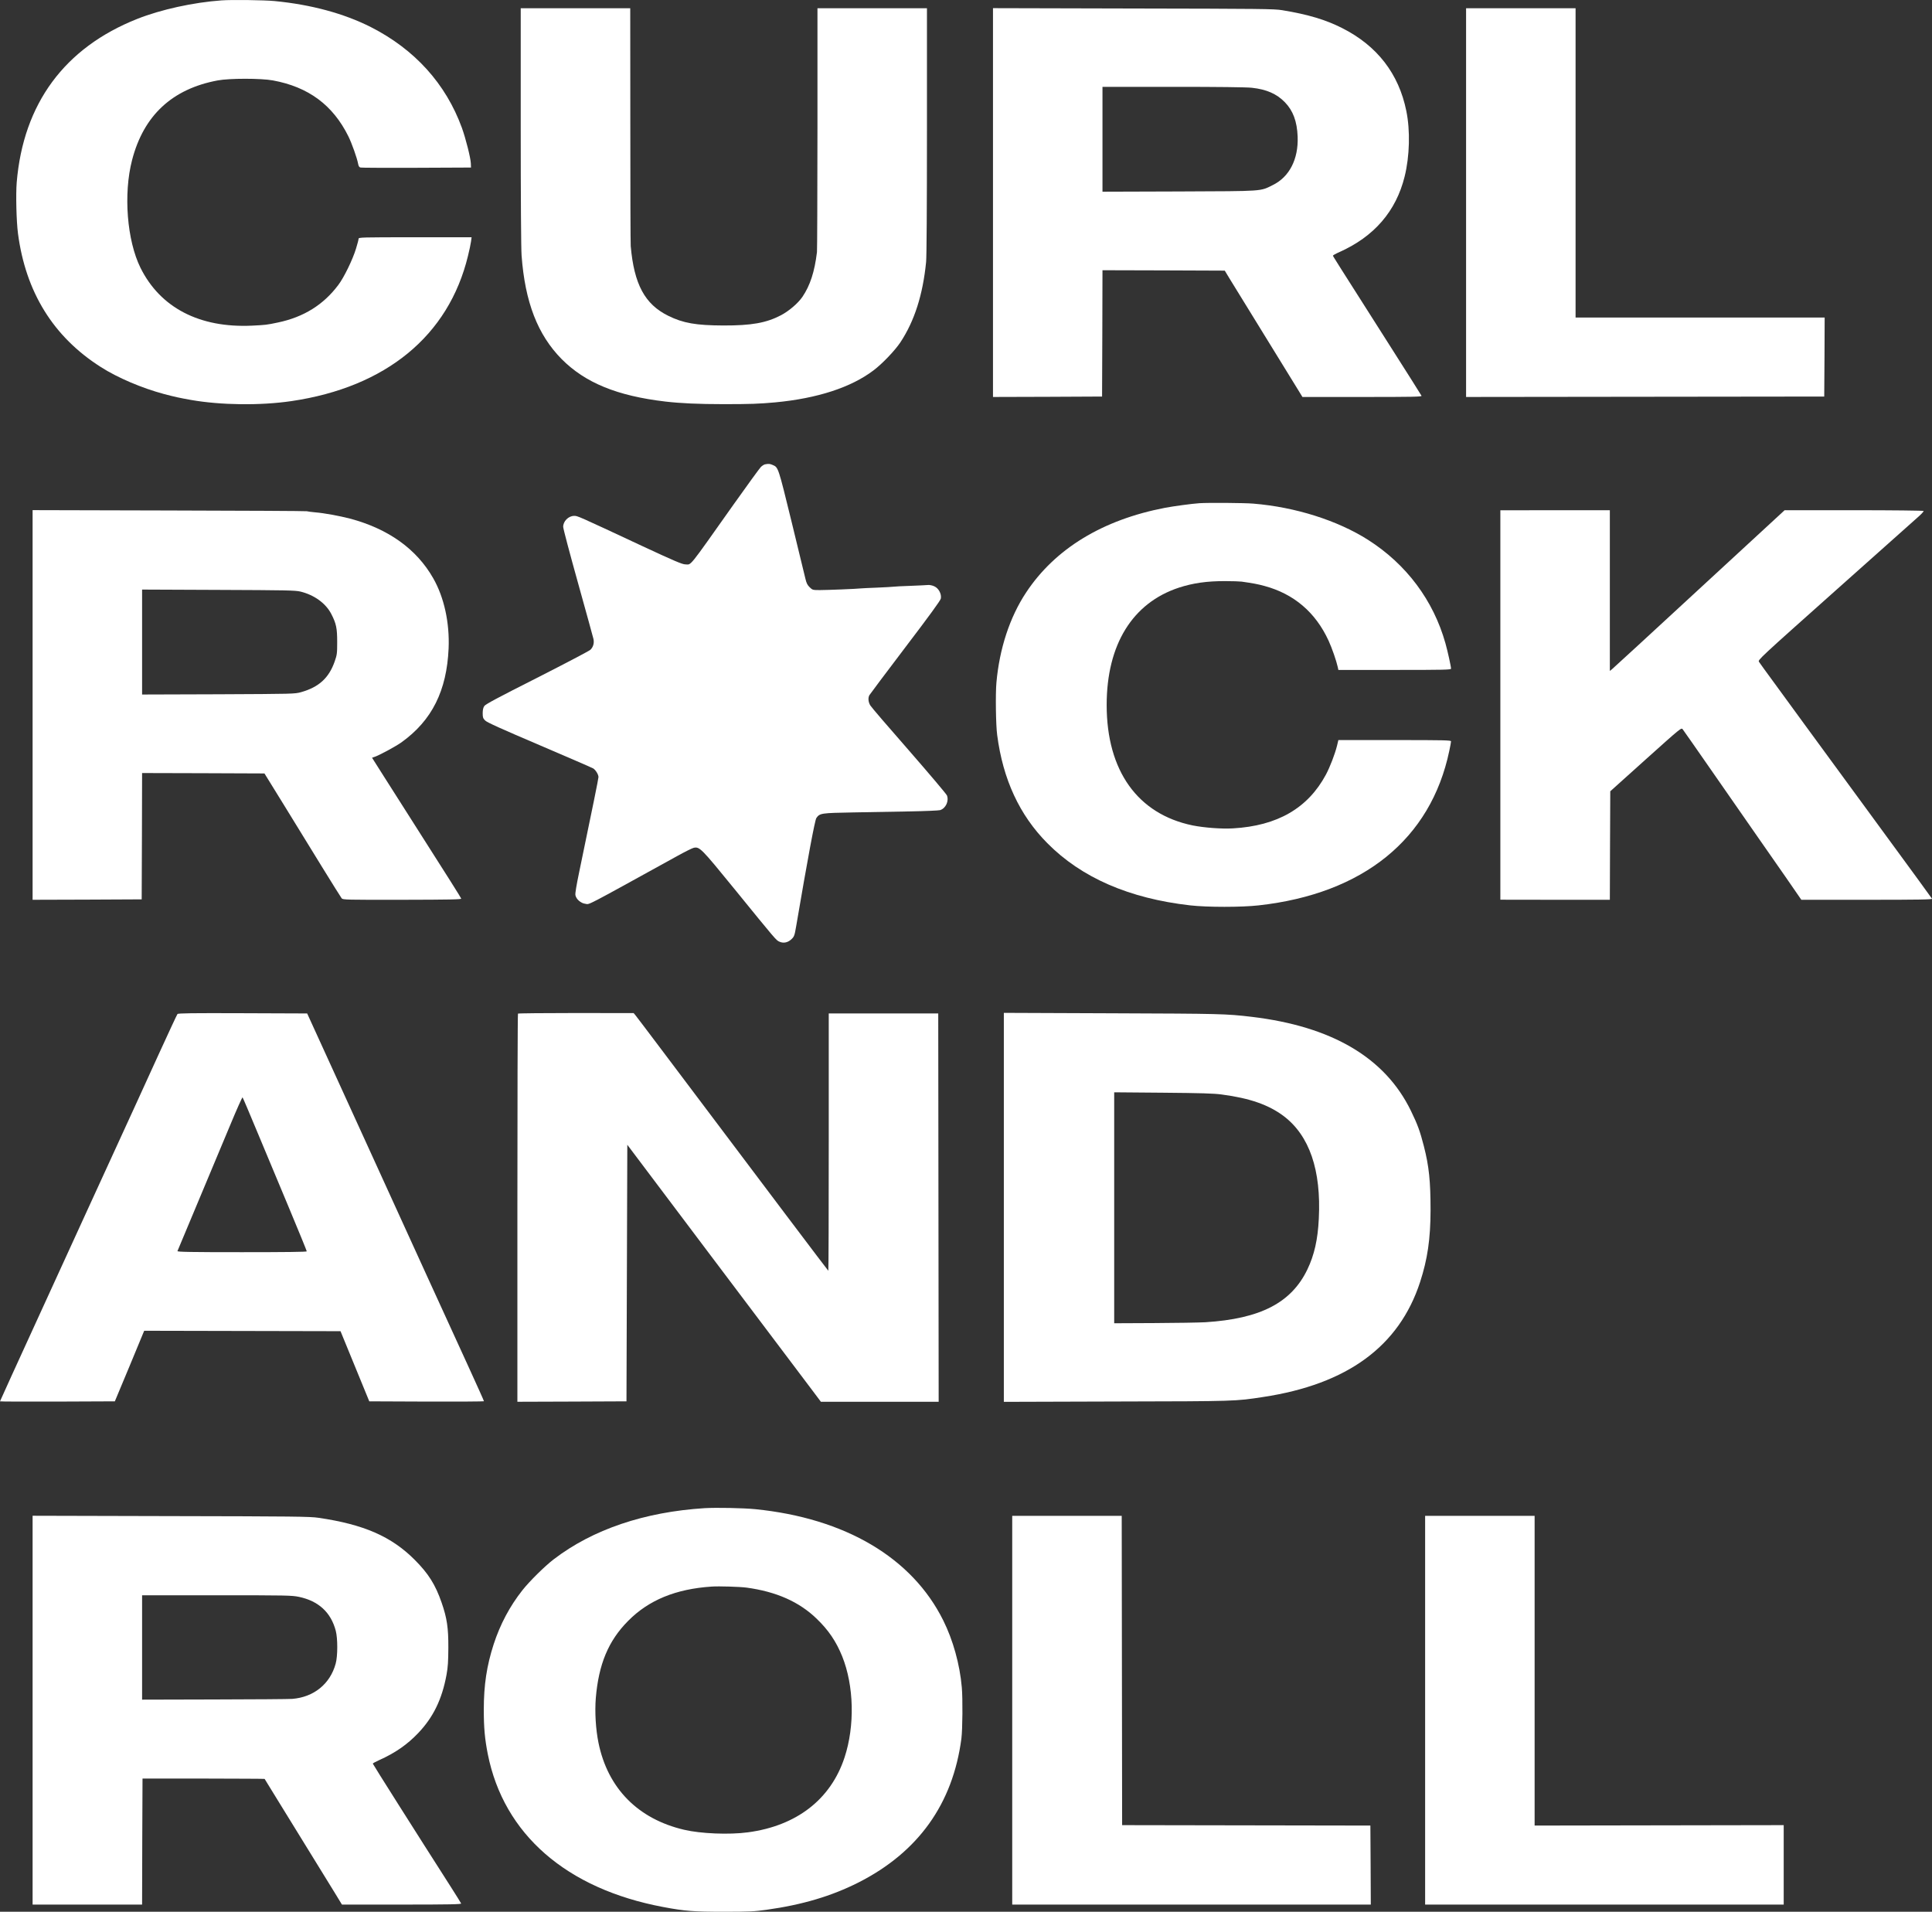 <?xml version="1.0" encoding="UTF-8"?> <svg xmlns="http://www.w3.org/2000/svg" width="95" height="94" viewBox="0 0 95 94" fill="none"><rect x="0" y="0" width="95" height="94" fill="#333333" stroke="none"/> <path d="M10.892 0.019C9.502 0.119 7.912 0.468 6.749 0.929C3.173 2.346 1.147 5.097 0.822 8.965C0.773 9.568 0.806 10.877 0.884 11.479C1.262 14.363 2.622 16.561 4.953 18.044C5.783 18.576 6.979 19.083 8.064 19.374C8.615 19.519 8.791 19.557 9.391 19.665C10.855 19.922 12.794 19.947 14.323 19.723C18.98 19.041 22.063 16.507 23.012 12.58C23.078 12.318 23.144 12.002 23.16 11.882L23.189 11.666H20.41C17.768 11.666 17.632 11.67 17.632 11.741C17.632 11.782 17.575 12.002 17.505 12.227C17.344 12.759 16.917 13.64 16.637 14.009C15.906 14.986 14.932 15.593 13.662 15.858C13.111 15.975 13.053 15.979 12.392 16.012C9.811 16.133 7.883 15.131 6.909 13.17C6.243 11.828 6.062 9.534 6.494 7.872C7.061 5.678 8.467 4.37 10.707 3.954C11.286 3.846 12.827 3.846 13.419 3.954C15.166 4.274 16.37 5.167 17.131 6.705C17.299 7.045 17.562 7.781 17.611 8.063C17.632 8.172 17.665 8.226 17.731 8.238C17.776 8.25 19.021 8.255 20.488 8.25L23.16 8.238L23.152 8.03C23.14 7.756 22.901 6.809 22.712 6.285C21.923 4.12 20.394 2.429 18.236 1.332C16.913 0.663 15.306 0.227 13.502 0.052C12.996 0.003 11.401 -0.018 10.892 0.019Z" fill="white"></path> <path d="M25.605 6.19C25.605 9.759 25.622 12.202 25.647 12.559C25.815 14.853 26.436 16.457 27.615 17.654C28.774 18.821 30.344 19.465 32.716 19.744C33.464 19.831 34.36 19.872 35.572 19.872C36.908 19.872 37.323 19.856 38.112 19.785C40.188 19.59 41.848 19.05 42.954 18.21C43.386 17.886 44.014 17.226 44.277 16.827C44.968 15.78 45.379 14.492 45.539 12.875C45.564 12.605 45.58 10.232 45.58 6.426V0.406H40.196V6.314C40.192 9.568 40.184 12.302 40.172 12.393C40.056 13.361 39.834 14.039 39.46 14.591C39.243 14.911 38.795 15.293 38.4 15.501C37.677 15.879 36.949 16.008 35.572 16.004C34.228 16 33.587 15.888 32.856 15.526C31.705 14.957 31.179 13.976 31.014 12.102C31.002 11.986 30.994 9.31 30.994 6.148L30.99 0.406H25.605V6.19Z" fill="white"></path> <path d="M48.827 19.519L51.511 19.511L54.191 19.498L54.203 16.39L54.211 13.287L57.22 13.295L60.224 13.307L60.45 13.681C60.578 13.885 61.346 15.14 62.164 16.465C62.982 17.791 63.738 19.021 63.845 19.195L64.043 19.519H66.981C69.464 19.519 69.916 19.511 69.899 19.461C69.887 19.432 69.192 18.331 68.358 17.022C65.674 12.805 65.551 12.609 65.543 12.572C65.539 12.555 65.674 12.476 65.847 12.401C67.565 11.637 68.646 10.39 69.069 8.678C69.316 7.681 69.349 6.418 69.151 5.454C68.781 3.626 67.717 2.25 65.999 1.382C65.181 0.967 64.314 0.709 63.048 0.501C62.657 0.435 61.983 0.43 55.724 0.418L48.827 0.401V19.519ZM61.56 4.316C62.279 4.394 62.777 4.615 63.175 5.022C63.582 5.437 63.779 5.969 63.808 6.721C63.849 7.827 63.401 8.699 62.588 9.098C61.951 9.414 62.189 9.397 57.984 9.414L54.211 9.426V4.27H57.684C59.883 4.27 61.309 4.286 61.56 4.316Z" fill="white"></path> <path d="M72.09 19.519L89.701 19.498L89.714 17.554L89.722 15.613H77.474V0.406H72.09V19.519Z" fill="white"></path> <path d="M37.619 22.831C37.57 22.839 37.475 22.901 37.414 22.96C37.352 23.022 36.744 23.857 36.066 24.813C33.797 28.017 34.011 27.755 33.698 27.75C33.55 27.75 33.16 27.584 31.544 26.832C28.343 25.336 28.396 25.361 28.224 25.366C27.948 25.37 27.689 25.636 27.693 25.906C27.693 25.993 28.022 27.231 28.421 28.66C28.82 30.09 29.161 31.328 29.181 31.415C29.227 31.619 29.169 31.818 29.029 31.951C28.963 32.01 27.784 32.629 26.403 33.331C24.496 34.295 23.871 34.627 23.814 34.715C23.76 34.794 23.735 34.906 23.735 35.068C23.735 35.28 23.752 35.321 23.859 35.429C23.949 35.521 24.64 35.832 26.53 36.638C27.932 37.237 29.12 37.752 29.173 37.785C29.292 37.864 29.428 38.084 29.428 38.209C29.428 38.292 29.132 39.738 28.478 42.888C28.347 43.519 28.277 43.926 28.294 44.014C28.331 44.213 28.561 44.413 28.779 44.438C29.013 44.467 28.606 44.679 33.316 42.082C33.678 41.882 34.035 41.703 34.109 41.687C34.401 41.624 34.475 41.699 36.127 43.727C38.182 46.253 38.166 46.237 38.338 46.307C38.523 46.386 38.717 46.349 38.881 46.212C39.049 46.066 39.066 46.025 39.144 45.572C39.715 42.223 40.069 40.32 40.143 40.22C40.311 39.983 40.373 39.975 41.964 39.946C42.765 39.933 44.023 39.908 44.758 39.896C45.494 39.883 46.152 39.854 46.226 39.834C46.505 39.746 46.669 39.389 46.563 39.111C46.53 39.036 45.691 38.043 44.697 36.904C43.702 35.77 42.847 34.773 42.798 34.69C42.695 34.528 42.675 34.316 42.748 34.183C42.773 34.137 43.566 33.082 44.512 31.835C45.716 30.252 46.242 29.529 46.263 29.429C46.304 29.205 46.156 28.926 45.946 28.831C45.852 28.785 45.712 28.756 45.634 28.764C45.556 28.773 45.165 28.789 44.767 28.806C44.368 28.818 43.994 28.839 43.936 28.848C43.879 28.856 43.521 28.877 43.135 28.893C42.753 28.906 42.391 28.926 42.333 28.931C42.136 28.956 40.665 29.014 40.311 29.014C39.962 29.014 39.95 29.009 39.81 28.872C39.699 28.764 39.654 28.669 39.604 28.457C39.571 28.307 39.263 27.044 38.922 25.648C38.26 22.947 38.273 22.98 37.989 22.86C37.858 22.802 37.792 22.798 37.619 22.831Z" fill="white"></path> <path d="M58.979 24.742C58.605 24.767 57.713 24.888 57.294 24.967C54.215 25.557 51.877 26.982 50.455 29.134C49.653 30.343 49.144 31.897 48.996 33.563C48.946 34.108 48.967 35.666 49.033 36.14C49.316 38.321 50.134 40.083 51.499 41.458C53.176 43.154 55.523 44.176 58.527 44.517C59.386 44.612 61.03 44.612 61.889 44.517C67.035 43.947 70.356 41.255 71.264 36.921C71.313 36.697 71.35 36.489 71.35 36.451C71.35 36.397 71.03 36.389 68.58 36.389H65.81L65.744 36.667C65.637 37.091 65.403 37.698 65.202 38.08C64.314 39.738 62.814 40.606 60.623 40.731C60.072 40.764 59.209 40.698 58.646 40.586C55.938 40.029 54.417 37.897 54.417 34.665C54.417 31.698 55.683 29.645 57.972 28.893C58.663 28.669 59.349 28.569 60.253 28.573C60.602 28.573 60.964 28.586 61.055 28.598C61.63 28.681 61.836 28.719 62.172 28.81C63.623 29.201 64.688 30.107 65.329 31.503C65.493 31.856 65.715 32.5 65.781 32.803L65.81 32.94H68.58C71.03 32.94 71.35 32.932 71.35 32.878C71.35 32.77 71.186 32.026 71.075 31.631C70.483 29.521 69.155 27.746 67.273 26.546C65.769 25.59 63.701 24.933 61.63 24.763C61.211 24.726 59.398 24.713 58.979 24.742Z" fill="white"></path> <path d="M1.603 44.242L4.287 44.234L6.967 44.221L6.979 41.114L6.987 38.01L9.996 38.018L13.004 38.03L13.954 39.568C14.476 40.411 15.314 41.778 15.819 42.601C16.325 43.424 16.769 44.13 16.802 44.172C16.863 44.242 17.032 44.246 19.777 44.242C22.108 44.238 22.692 44.226 22.679 44.184C22.667 44.138 22.091 43.224 19.991 39.929C19.72 39.501 19.227 38.724 18.894 38.205L18.294 37.258L18.425 37.212C18.668 37.129 19.482 36.688 19.745 36.497C21.241 35.421 21.968 33.962 22.059 31.881C22.112 30.626 21.841 29.375 21.302 28.432C20.484 26.994 19.095 26.001 17.205 25.498C16.687 25.366 15.951 25.228 15.495 25.191C15.326 25.174 15.141 25.154 15.084 25.137C15.026 25.125 11.973 25.108 8.294 25.1L1.603 25.083V44.242ZM14.776 29.088C15.454 29.255 16.017 29.662 16.288 30.185C16.535 30.663 16.58 30.888 16.58 31.569C16.58 32.134 16.572 32.192 16.457 32.525C16.173 33.335 15.684 33.784 14.804 34.033C14.492 34.12 14.443 34.12 10.739 34.137L6.987 34.149V28.989L10.739 29.005C14.089 29.018 14.517 29.026 14.776 29.088Z" fill="white"></path> <path d="M73.775 44.238L76.467 44.242H79.159L79.168 41.575L79.18 38.907L80.927 37.336C82.673 35.77 82.673 35.77 82.743 35.861C82.784 35.911 83.417 36.821 84.157 37.885C84.897 38.949 85.846 40.312 86.266 40.918C86.689 41.525 87.379 42.518 87.807 43.129L88.575 44.242H91.802C94.354 44.242 95.024 44.23 94.999 44.188C94.954 44.118 94.26 43.162 91.777 39.776C90.573 38.13 89.208 36.264 88.74 35.629C88.275 34.989 87.593 34.058 87.223 33.551C86.853 33.048 86.525 32.595 86.492 32.541C86.43 32.45 86.508 32.379 90.265 29.03C92.373 27.148 94.214 25.511 94.354 25.386C94.494 25.262 94.601 25.141 94.588 25.125C94.576 25.104 93.035 25.087 91.161 25.087H87.753L83.553 28.96C81.247 31.091 79.311 32.87 79.258 32.911L79.159 32.99V25.087H76.467L73.775 25.091V44.238Z" fill="white"></path> <path d="M8.726 49.86C8.701 49.889 8.29 50.774 7.809 51.825C7.328 52.877 6.814 53.998 6.671 54.319C6.523 54.638 6.292 55.141 6.157 55.44C5.807 56.209 5.746 56.342 5.138 57.663C4.838 58.316 4.431 59.201 4.233 59.637C4.036 60.069 3.004 62.33 1.936 64.656C0.871 66.979 0 68.891 0 68.903C0 68.915 1.27 68.92 2.824 68.915L5.647 68.903L6.371 67.17L7.09 65.433L16.744 65.454L18.158 68.903L20.978 68.915C22.527 68.92 23.797 68.911 23.797 68.899C23.797 68.874 23.468 68.147 23.045 67.22C22.897 66.9 21.232 63.26 20.965 62.674C20.883 62.492 19.531 59.529 17.961 56.089L15.104 49.831L11.935 49.819C9.416 49.81 8.758 49.819 8.726 49.86ZM12.638 55.627C13.017 56.529 13.719 58.216 14.204 59.375C14.689 60.535 15.084 61.503 15.084 61.528C15.084 61.557 14.015 61.569 11.894 61.569C9.359 61.569 8.709 61.557 8.726 61.515C8.771 61.411 10.735 56.716 11.307 55.349C11.631 54.568 11.911 53.94 11.927 53.957C11.944 53.974 12.264 54.726 12.638 55.627Z" fill="white"></path> <path d="M25.47 49.839C25.453 49.852 25.441 54.152 25.441 59.396V68.924L28.125 68.915L30.805 68.903L30.846 56.288L34.935 61.719C37.184 64.702 39.164 67.328 39.333 67.553C39.502 67.777 39.806 68.176 40.003 68.442L40.365 68.924H46.156L46.135 49.831H40.751V56.159C40.751 59.637 40.743 62.483 40.73 62.483C40.714 62.479 37.718 58.511 32.539 51.626C31.865 50.728 31.277 49.956 31.236 49.906L31.158 49.814L28.326 49.81C26.769 49.81 25.482 49.823 25.47 49.839Z" fill="white"></path> <path d="M49.361 68.928L54.922 68.911C60.828 68.899 60.73 68.899 62.103 68.691C66.254 68.064 68.798 66.198 69.829 63.036C70.195 61.91 70.339 60.917 70.343 59.512C70.343 58.079 70.269 57.352 70.014 56.355C69.825 55.619 69.706 55.291 69.373 54.609C68.103 52.004 65.493 50.467 61.548 49.997C60.282 49.847 60.015 49.843 54.696 49.823L49.361 49.802V68.928ZM60.076 53.816C61.457 53.998 62.382 54.323 63.118 54.875C64.388 55.835 64.971 57.535 64.848 59.928C64.799 60.95 64.626 61.71 64.285 62.421C63.496 64.058 61.979 64.843 59.267 65.014C58.962 65.03 57.828 65.051 56.751 65.055L54.787 65.064V53.708L57.183 53.728C59.053 53.745 59.686 53.762 60.076 53.816Z" fill="white"></path> <path d="M34.648 74.155C31.688 74.342 29.144 75.202 27.229 76.669C26.789 77.005 26.033 77.753 25.688 78.19C25.063 78.983 24.594 79.868 24.274 80.849C23.933 81.909 23.789 82.844 23.789 84.069C23.789 84.958 23.838 85.494 23.986 86.251C24.771 90.19 27.85 92.874 32.613 93.767C33.669 93.967 34.105 94 35.593 94C36.842 94 37.093 93.987 37.685 93.904C39.448 93.659 40.887 93.231 42.21 92.562C45.153 91.071 46.854 88.69 47.274 85.482C47.331 85.025 47.343 83.525 47.294 82.968C47.196 81.838 46.863 80.641 46.382 79.677C44.853 76.594 41.565 74.65 37.134 74.205C36.538 74.147 35.243 74.122 34.648 74.155ZM36.703 78.061C38.174 78.26 39.296 78.759 40.155 79.59C40.739 80.151 41.113 80.704 41.413 81.443C41.992 82.885 42.041 84.855 41.528 86.413C40.85 88.474 39.173 89.774 36.781 90.094C35.864 90.219 34.454 90.161 33.641 89.969C31.368 89.438 29.884 87.929 29.428 85.69C29.292 85.017 29.243 84.186 29.296 83.5C29.436 81.83 29.913 80.679 30.883 79.702C31.894 78.676 33.23 78.127 34.997 78.011C35.346 77.986 36.378 78.019 36.703 78.061Z" fill="white"></path> <path d="M1.603 93.647H6.987L6.995 90.547L7.008 87.451H10.004C11.652 87.456 13.004 87.46 13.012 87.468C13.017 87.472 13.329 87.979 13.707 88.598C14.085 89.213 14.788 90.356 15.269 91.133C15.75 91.91 16.292 92.795 16.477 93.094L16.814 93.647H19.757C22.091 93.647 22.692 93.634 22.675 93.593C22.667 93.568 22.428 93.186 22.153 92.754C20.488 90.152 18.331 86.745 18.331 86.716C18.331 86.699 18.475 86.621 18.651 86.541C19.432 86.192 20.028 85.777 20.562 85.216C21.306 84.435 21.734 83.554 21.956 82.349C22.026 81.963 22.042 81.701 22.046 81.015C22.05 80.043 21.98 79.565 21.717 78.805C21.413 77.924 21.068 77.371 20.39 76.694C19.247 75.547 17.883 74.953 15.659 74.629C15.24 74.566 14.43 74.558 8.397 74.546L1.603 74.529V93.647ZM14.706 78.518C15.663 78.722 16.272 79.278 16.51 80.184C16.609 80.558 16.609 81.431 16.506 81.8C16.235 82.798 15.429 83.45 14.369 83.533C14.208 83.546 12.482 83.558 10.53 83.562L6.987 83.571V78.439H10.657C14.11 78.439 14.344 78.443 14.706 78.518Z" fill="white"></path> <path d="M49.773 93.647H67.405L67.396 91.702L67.384 89.762L55.177 89.741L55.157 74.533H49.773V93.647Z" fill="white"></path> <path d="M70.076 93.647H87.708V89.741L75.46 89.762V74.533H70.076V93.647Z" fill="white"></path> </svg> 
